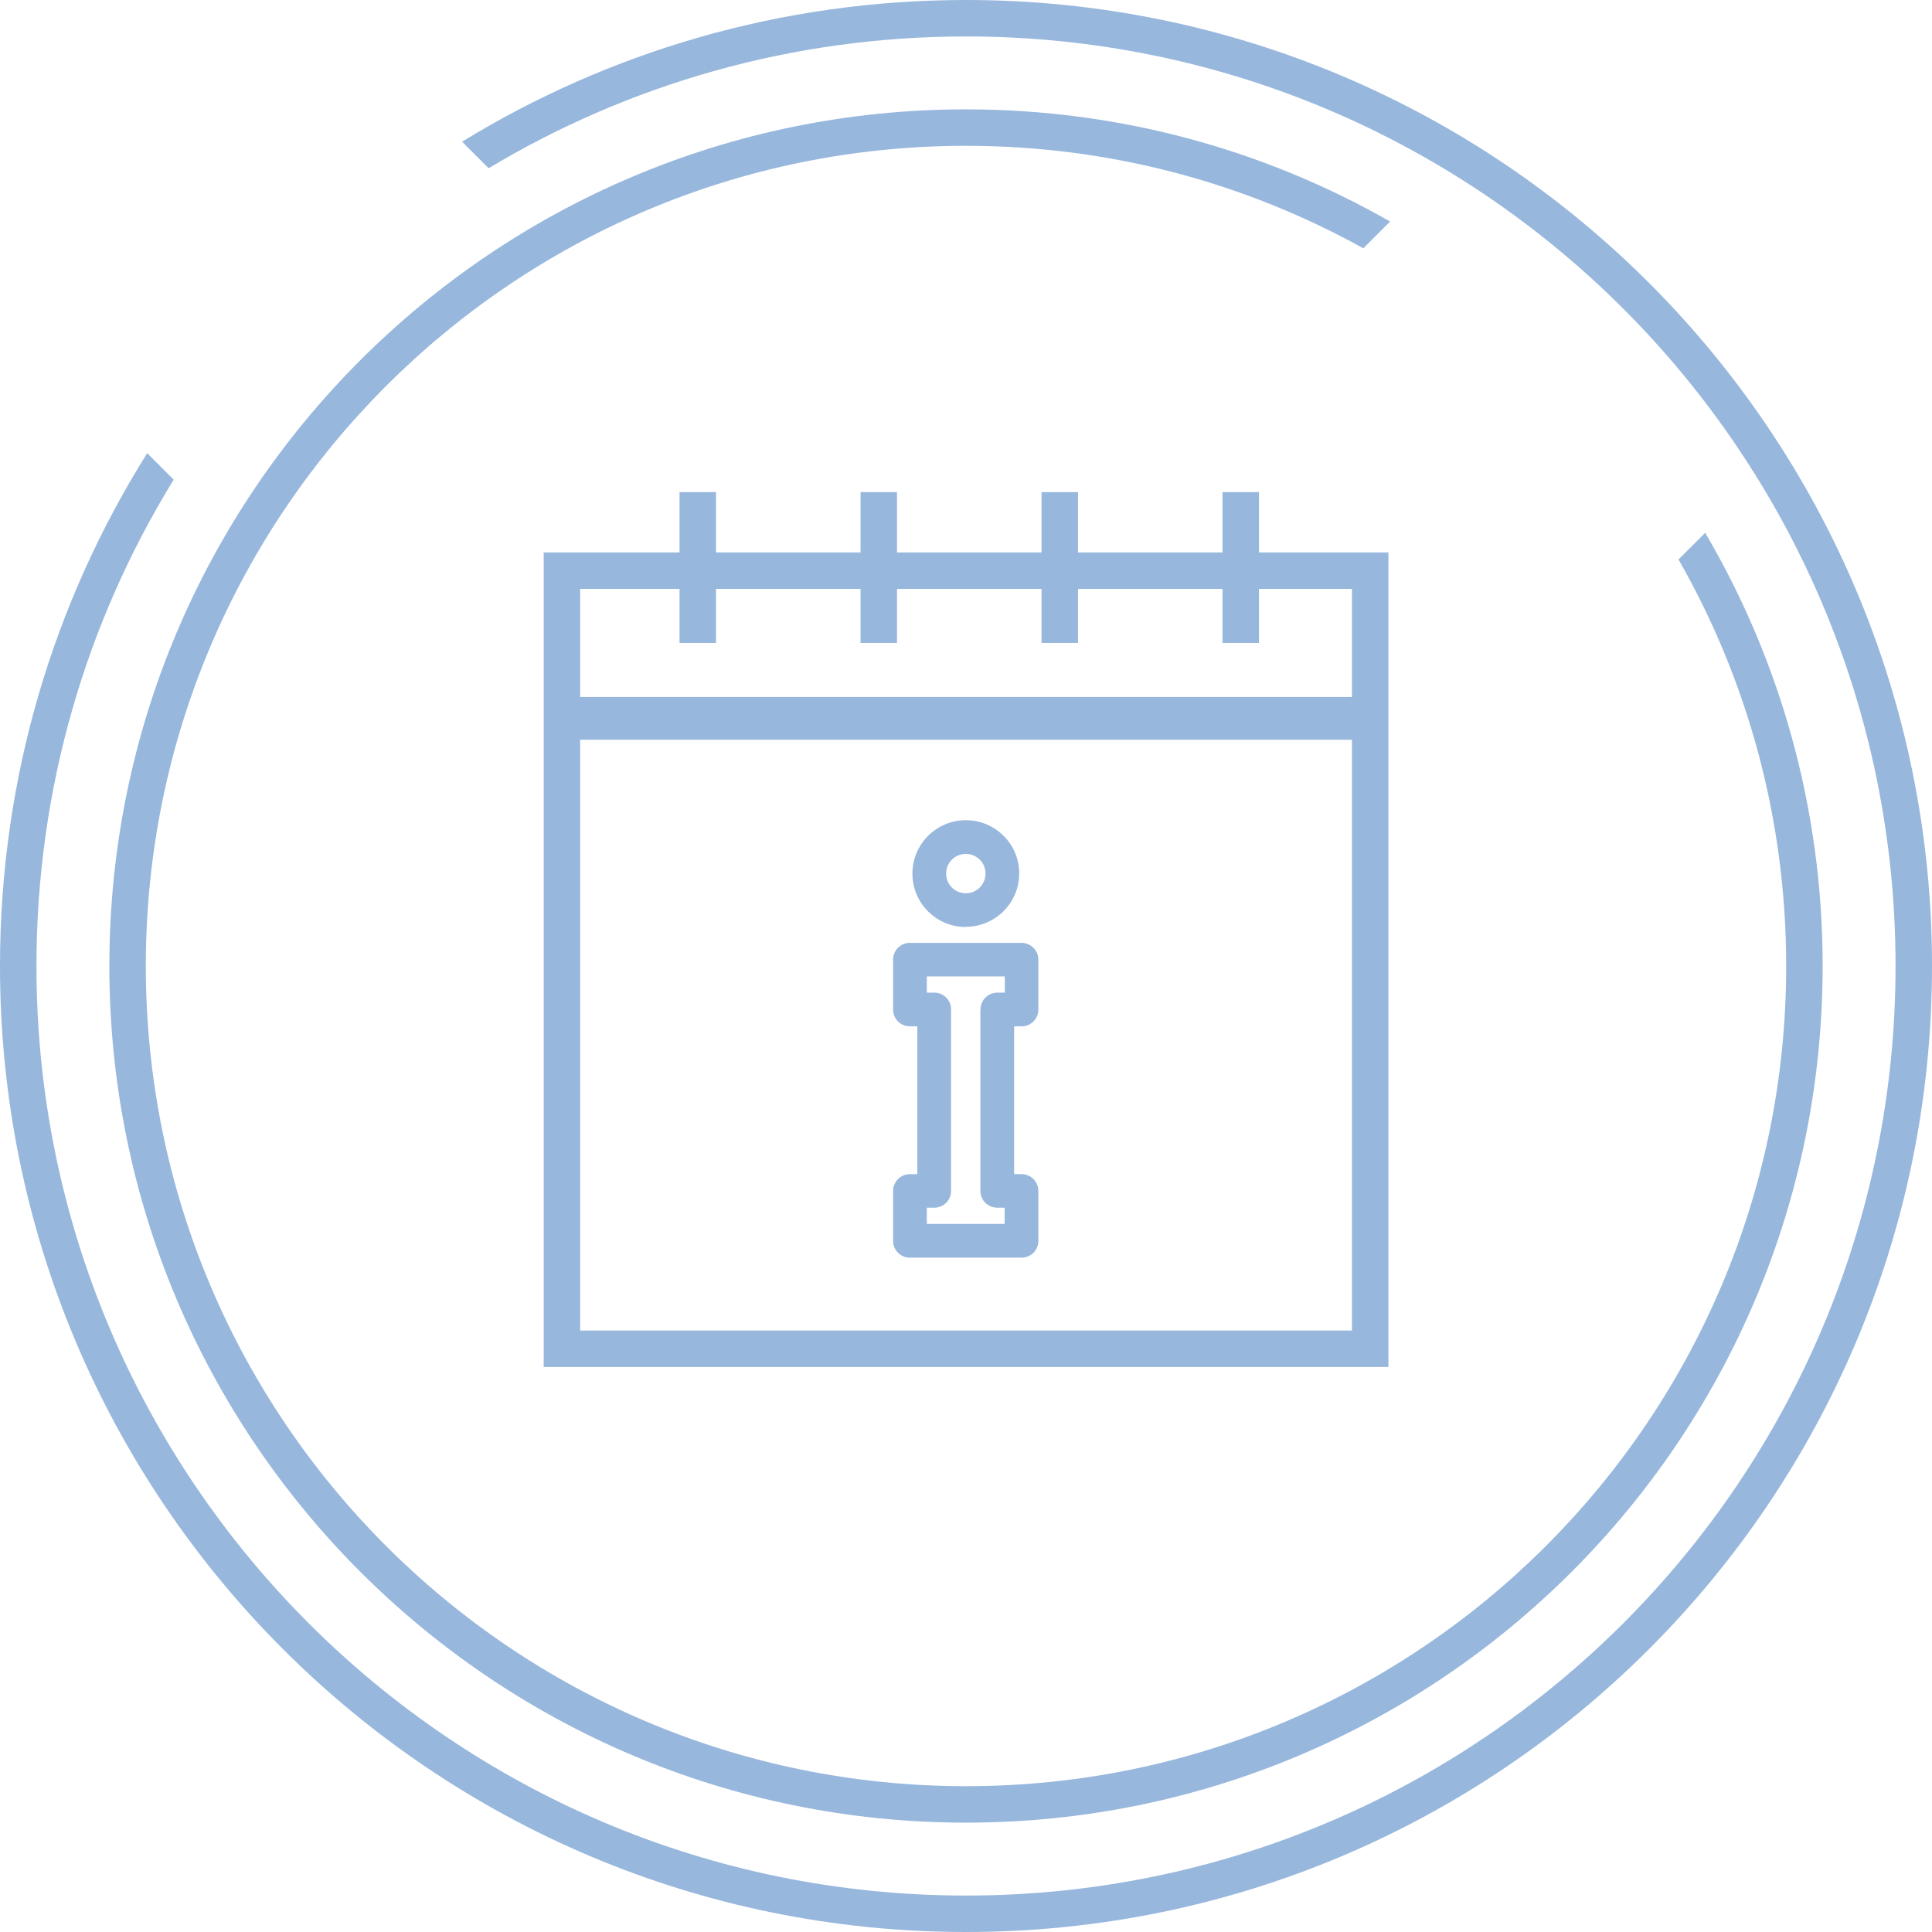 <svg width="106" height="106" viewBox="0 0 106 106" fill="none" xmlns="http://www.w3.org/2000/svg">
<g clip-path="url(#clip0_359_7044)">
<path d="M53 2C81.166 2 104 24.834 104 53C104 81.166 81.166 104 53 104C24.834 104 2 81.166 2 53C2 43.218 4.754 34.079 9.529 26.316L8.077 24.864C2.959 33.017 -4.51839e-07 42.663 0 53C1.27948e-06 82.271 23.729 106 53 106C82.271 106 106 82.271 106 53C106 23.729 82.271 -1.27948e-06 53 0C42.869 4.42856e-07 33.401 2.843 25.352 7.774L26.808 9.23C34.464 4.639 43.424 2 53 2Z" fill="#97B7DD"/>
<path d="M53 98C28.147 98 8 77.853 8 53C8 28.147 28.147 8 53 8C60.909 8 68.341 10.04 74.799 13.623L76.268 12.154C69.408 8.238 61.465 6 53 6C27.043 6 6 27.043 6 53C6 78.957 27.043 100 53 100C78.957 100 100 78.957 100 53C100 44.328 97.651 36.205 93.556 29.232L92.092 30.695C95.851 37.27 98 44.884 98 53C98 77.853 77.853 98 53 98Z" fill="#97B7DD"/>
<path fill-rule="evenodd" clip-rule="evenodd" d="M56.05 56.31C56.56 56.31 56.97 55.901 56.97 55.391V52.651C56.97 52.141 56.55 51.73 56.04 51.73H49.92C49.41 51.73 49 52.141 49 52.651V55.391C49 55.901 49.41 56.31 49.92 56.31H50.33V64.421H49.92C49.41 64.421 49 64.831 49 65.341V68.081C49 68.591 49.41 69.001 49.92 69.001H56.05C56.56 69.001 56.97 68.591 56.97 68.081V65.341C56.97 64.831 56.56 64.421 56.05 64.421H55.64V56.31H56.05ZM53.79 55.38V65.341C53.79 65.85 54.2 66.26 54.71 66.26H55.12V67.15H50.85V66.26H51.26C51.77 66.26 52.18 65.85 52.18 65.341V55.38C52.18 54.87 51.77 54.461 51.26 54.461H50.85V53.571H55.13V54.461H54.72C54.21 54.461 53.8 54.87 53.8 55.38H53.79Z" fill="#97B7DD"/>
<path fill-rule="evenodd" clip-rule="evenodd" d="M55.92 47.92C55.92 49.54 54.6 50.85 52.99 50.85V50.86C51.37 50.86 50.06 49.55 50.06 47.93C50.06 46.31 51.38 45 52.99 45C54.6 45 55.92 46.3 55.92 47.92ZM54.071 47.93C54.071 47.33 53.59 46.85 52.99 46.85C52.391 46.85 51.91 47.33 51.91 47.93C51.91 48.53 52.391 49.01 52.99 49.01C53.59 49.01 54.071 48.53 54.071 47.93Z" fill="#97B7DD"/>
<path fill-rule="evenodd" clip-rule="evenodd" d="M47.215 30.31H39.283V27H37.283V30.31H29.83V75H76.175V30.31H69.074V27H67.074V30.31H59.145V27H57.145V30.31H49.215V27H47.215V30.31ZM37.283 35.276V32.31H31.83V38.241H74.175V32.31H69.074V35.276H67.074V32.31H59.145V35.276H57.145V32.31H49.215V35.276H47.215V32.31H39.283V35.276H37.283ZM31.83 40.587H74.175V73H31.83V40.587Z" fill="#97B7DD"/>
</g>
<defs>
<clipPath id="clip0_359_7044">
<rect width="106" height="106" fill="white"/>
</clipPath>
</defs>
</svg>

